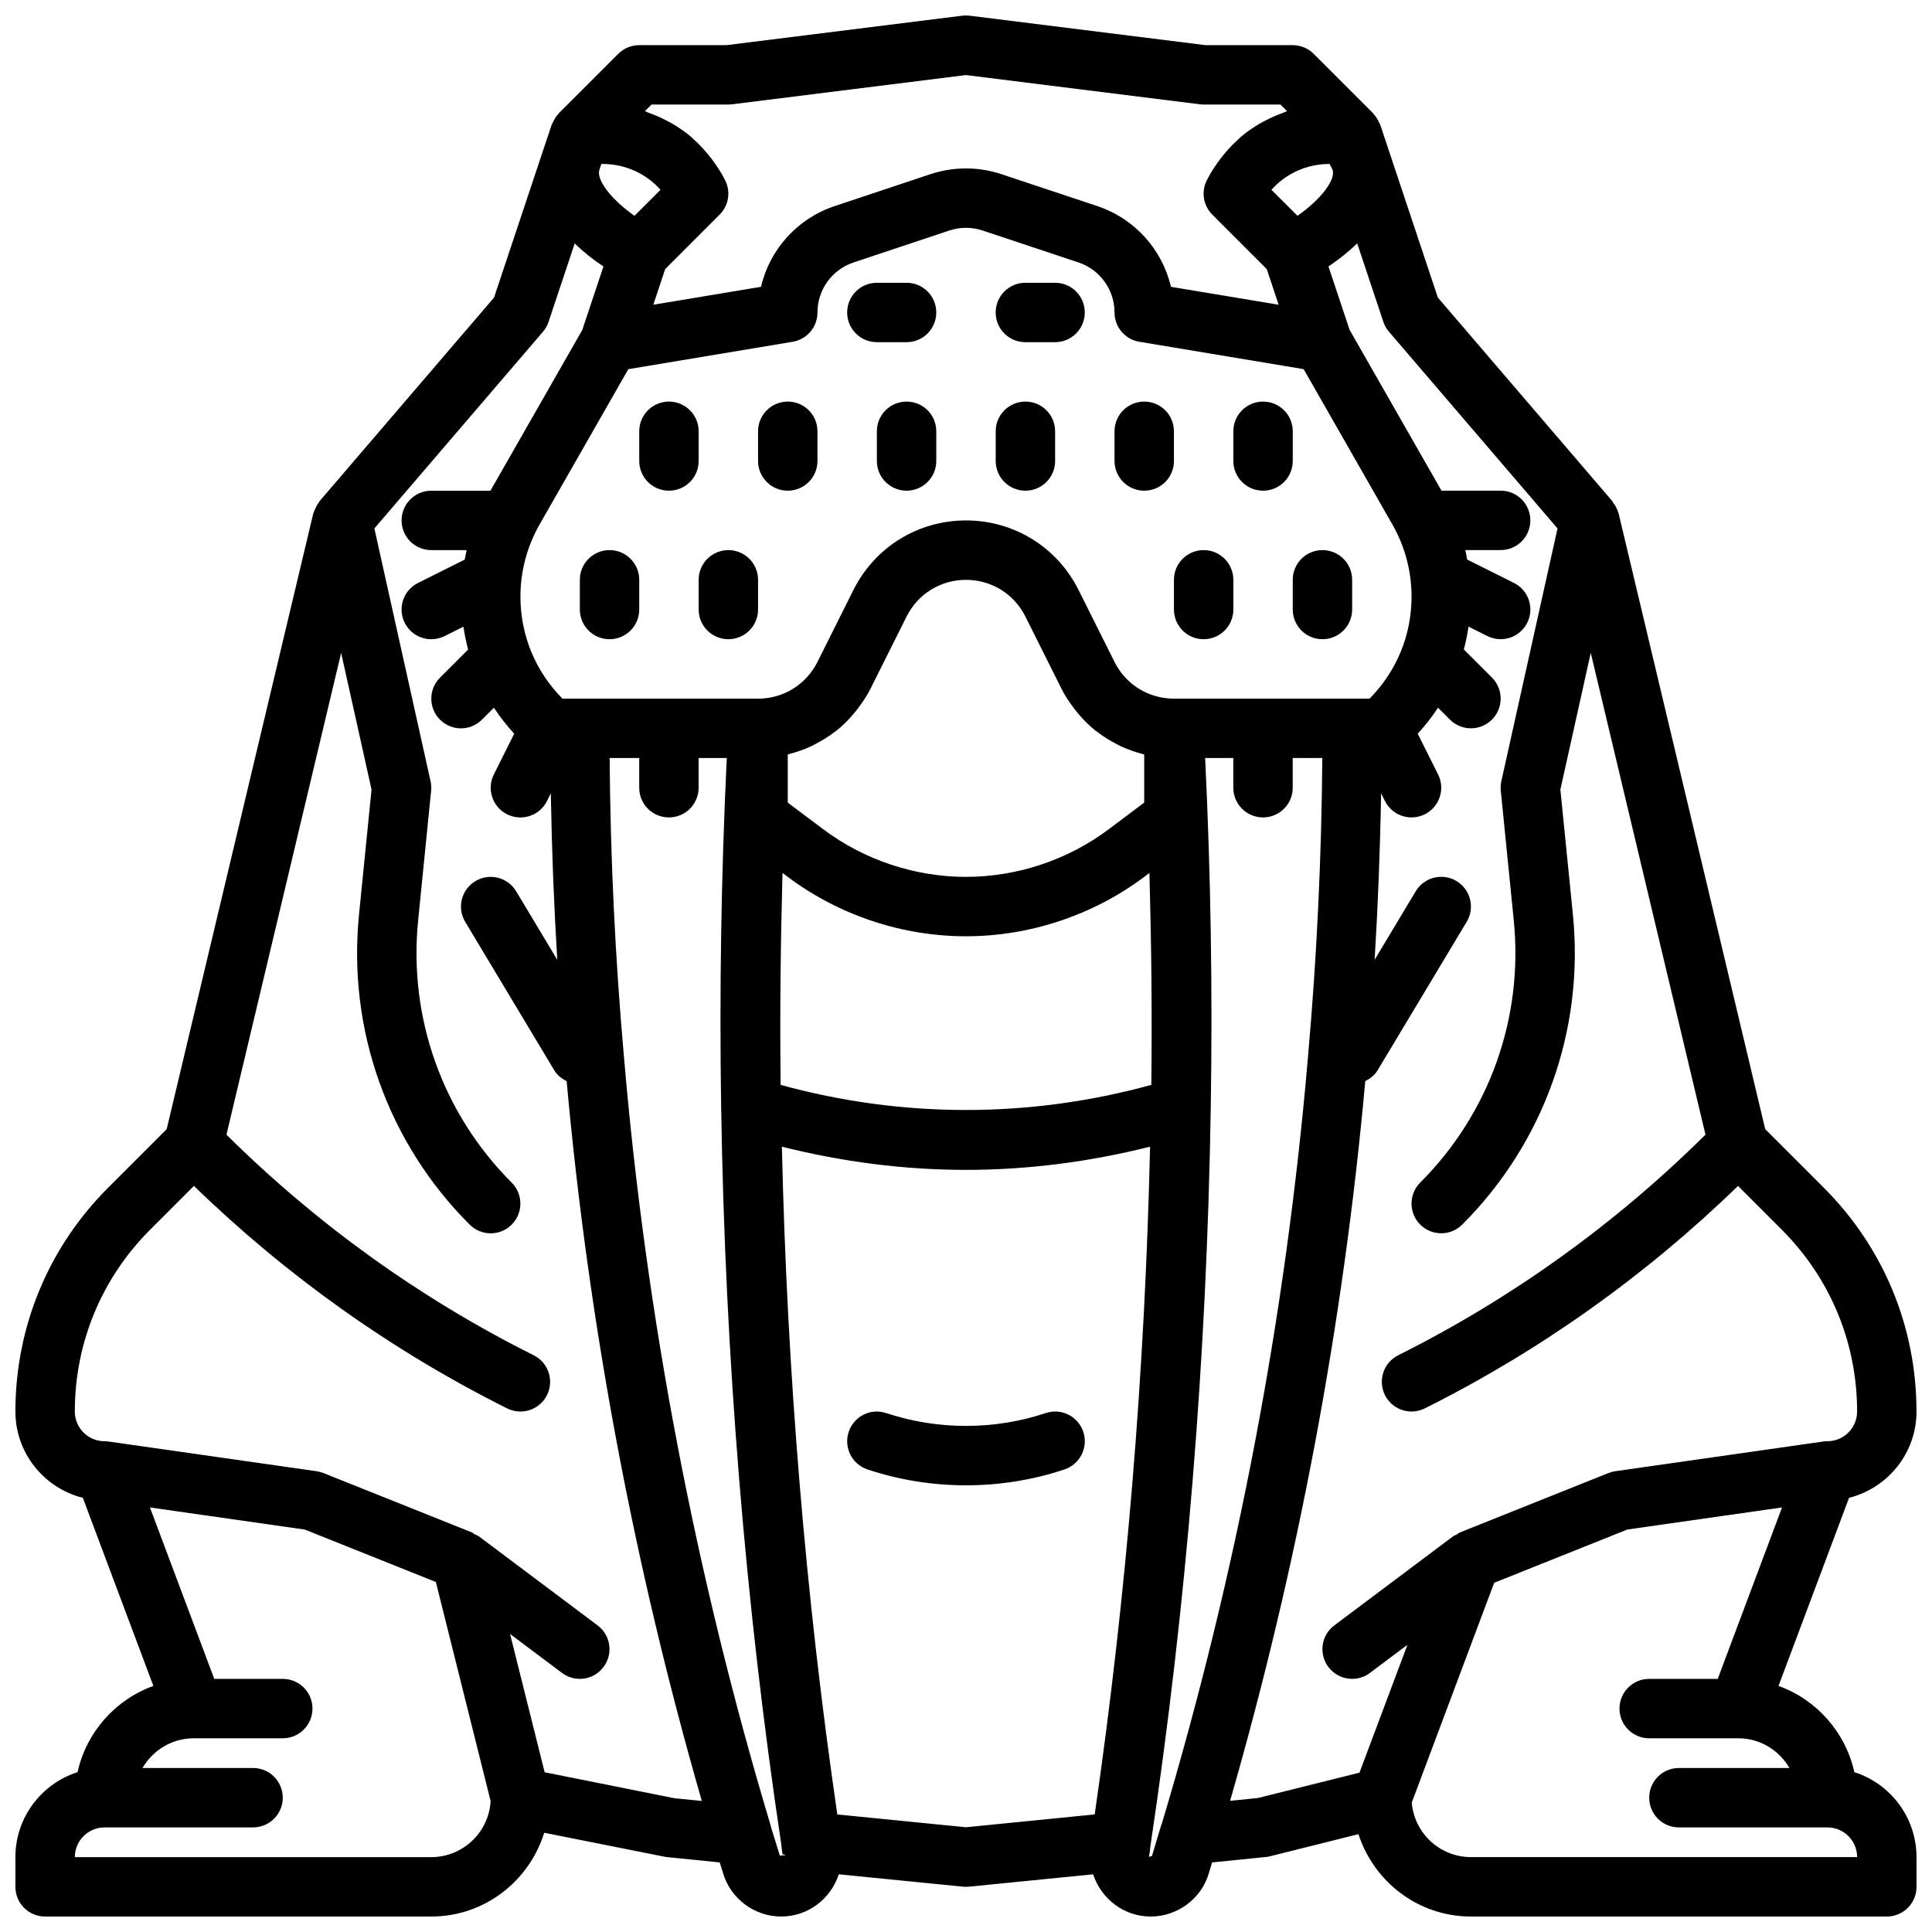 <?xml version="1.0" encoding="UTF-8"?>
<!-- Uploaded to: ICON Repo, www.iconrepo.com, Generator: ICON Repo Mixer Tools -->
<svg width="800px" height="800px" version="1.1" viewBox="144 144 512 512" xmlns="http://www.w3.org/2000/svg">
 <defs>
  <clipPath id="a">
   <path d="m148.09 148.09h503.81v503.81h-503.81z"/>
  </clipPath>
 </defs>
 <g clip-path="url(#a)">
  <path d="m392.12 226.81c0 4.352-3.519 7.871-7.871 7.871h-7.871c-4.352 0-7.871-3.519-7.871-7.871s3.519-7.871 7.871-7.871h7.871c4.352 0 7.871 3.519 7.871 7.871zm31.488-7.871h-7.871c-4.352 0-7.871 3.519-7.871 7.871s3.519 7.871 7.871 7.871h7.871c4.352 0 7.871-3.519 7.871-7.871 0.004-4.352-3.519-7.871-7.871-7.871zm228.29 417.22v7.871c0 4.352-3.519 7.871-7.871 7.871h-110.21c-13.977 0-25.711-9.207-29.816-21.828l-23.383 5.848c-0.359 0.094-0.738 0.16-1.113 0.199l-14.289 1.445-0.848 2.82c-1.945 6.75-8.297 11.516-15.414 11.516-7.137 0-13.141-4.715-15.262-11.188l-32.922 3.277c-0.258 0.023-0.516 0.039-0.777 0.039s-0.523-0.016-0.777-0.039l-32.922-3.277c-2.121 6.473-8.125 11.188-15.266 11.188-7.117 0-13.469-4.766-15.438-11.594l-0.852-2.746-14.262-1.441-32.254-6.422c-3.984 12.816-15.816 22.203-29.93 22.203h-102.34c-4.352 0-7.871-3.519-7.871-7.871v-7.871c0-10.531 6.934-19.48 16.473-22.516 2.336-10.602 10.031-19.227 20.094-22.855l-18.691-49.844c-10.246-2.582-17.875-11.832-17.875-22.867 0-22.41 8.727-43.473 24.57-59.316l15.52-15.52 38.844-163.14c0.027-0.105 0.094-0.188 0.121-0.293 0.086-0.312 0.25-0.59 0.375-0.891 0.262-0.629 0.566-1.211 0.969-1.73 0.094-0.121 0.117-0.27 0.215-0.387l46.227-53.938 14.637-43.891 0.609-1.852c0.066-0.203 0.207-0.363 0.289-0.559 0.168-0.398 0.359-0.777 0.594-1.145 0.172-0.27 0.34-0.535 0.543-0.781 0.109-0.133 0.207-0.262 0.32-0.387 0.066-0.07 0.098-0.16 0.168-0.227l15.742-15.742c1.48-1.48 3.481-2.312 5.57-2.312h23.125l62.492-7.809c0.645-0.078 1.309-0.078 1.953 0l62.488 7.809h23.125c2.09 0 4.09 0.832 5.566 2.305l15.742 15.742c0.066 0.066 0.102 0.152 0.164 0.223 0.117 0.129 0.219 0.262 0.332 0.398 0.199 0.242 0.363 0.504 0.535 0.773 0.234 0.371 0.426 0.75 0.598 1.148 0.082 0.195 0.223 0.352 0.289 0.555l0.676 2.047 14.57 43.703 46.227 53.938c0.086 0.102 0.098 0.238 0.176 0.34 0.617 0.789 1.105 1.672 1.387 2.68 0.023 0.082 0.078 0.148 0.098 0.234 0.004 0.016 0.016 0.027 0.02 0.043l38.844 163.14 15.52 15.52c15.848 15.848 24.57 36.91 24.57 59.32 0 11.035-7.629 20.285-17.875 22.863l-18.691 49.844c10.062 3.629 17.758 12.254 20.094 22.855 9.539 3.039 16.473 11.988 16.473 22.52zm-133.82-334.07c0-6.672-1.754-13.27-5.066-19.074l-23.531-41.184-43.543-7.258c-3.797-0.625-6.578-3.91-6.578-7.762 0-6.027-3.844-11.355-9.555-13.262l-25.383-8.449c-2.898-0.969-5.957-0.961-8.84-0.008l-25.383 8.465c-5.719 1.902-9.562 7.227-9.562 13.254 0 3.852-2.781 7.133-6.582 7.766l-43.543 7.258-23.531 41.184c-3.309 5.801-5.062 12.398-5.062 19.07 0 10.211 3.953 19.812 11.133 27.059h51.844c6.711 0 12.746-3.727 15.742-9.73l9.531-19.066c5.684-11.367 17.117-18.434 29.832-18.434s24.148 7.066 29.828 18.434l9.531 19.066c2.996 6.004 9.031 9.73 15.742 9.73h51.844c7.184-7.246 11.133-16.848 11.133-27.059zm-164.82 41.703c-0.172 0.047-0.324 0.137-0.496 0.18v12.73l9.449 7.09c10.832 8.117 24.254 12.59 37.785 12.59s26.953-4.473 37.793-12.594l9.438-7.086v-12.73c-0.172-0.043-0.324-0.133-0.496-0.176-2.031-0.52-3.988-1.223-5.863-2.106-0.383-0.18-0.738-0.391-1.113-0.586-1.684-0.871-3.293-1.875-4.805-3.023-0.246-0.188-0.508-0.344-0.746-0.535-1.629-1.312-3.109-2.809-4.477-4.426-0.309-0.367-0.598-0.742-0.895-1.125-1.332-1.719-2.566-3.531-3.562-5.531l-9.531-19.07c-2.996-6.004-9.031-9.73-15.742-9.73s-12.746 3.727-15.742 9.73l-9.531 19.066c-1 2-2.234 3.812-3.562 5.531-0.297 0.383-0.586 0.758-0.895 1.125-1.367 1.617-2.848 3.113-4.477 4.426-0.242 0.195-0.5 0.348-0.746 0.535-1.512 1.148-3.117 2.152-4.805 3.023-0.375 0.195-0.73 0.406-1.113 0.586-1.879 0.883-3.84 1.586-5.867 2.106zm-2.379 87.715c32.27 8.871 65.961 8.871 98.23 0 0.227-18.695 0.016-37.43-0.496-56.16l-1.379 1.035c-13.555 10.156-30.328 15.742-47.238 15.742-16.914 0-33.688-5.59-47.23-15.742l-1.391-1.043c-0.512 18.797-0.723 37.535-0.496 56.168zm-38.73-230.32 6.894-6.894c-3.836-4.312-9.375-6.844-15.402-6.844h-0.285l-0.5 1.523c-0.93 2.75 3.391 8.117 9.293 12.215zm185-12.176-0.797-1.562c-6.027 0-11.57 2.527-15.406 6.844l6.902 6.894c5.894-4.098 10.215-9.457 9.301-12.176zm-182.24-15.555c0.32 0.102 0.602 0.289 0.914 0.398 1.637 0.574 3.215 1.262 4.742 2.062 0.469 0.246 0.941 0.469 1.398 0.734 1.824 1.059 3.562 2.246 5.172 3.609 0.25 0.211 0.465 0.457 0.707 0.672 1.367 1.223 2.629 2.559 3.805 3.992 0.363 0.441 0.715 0.879 1.059 1.336 1.297 1.738 2.5 3.562 3.488 5.559 1.508 3.027 0.906 6.672-1.484 9.062l-14.43 14.43-3.152 9.449 28.543-4.75c2.312-9.887 9.586-18.082 19.535-21.395l25.387-8.461c6.059-2.016 12.746-2.023 18.805 0.008l25.383 8.449c9.949 3.32 17.219 11.516 19.535 21.402l28.543 4.75-3.152-9.449-14.43-14.43c-2.391-2.391-2.992-6.035-1.484-9.062 0.988-1.996 2.195-3.82 3.492-5.559 0.34-0.457 0.695-0.895 1.055-1.336 1.176-1.434 2.438-2.769 3.805-3.992 0.242-0.219 0.457-0.465 0.707-0.676 1.613-1.363 3.352-2.555 5.176-3.613 0.457-0.266 0.926-0.488 1.395-0.734 1.527-0.801 3.106-1.484 4.742-2.062 0.316-0.113 0.598-0.297 0.918-0.398l-1.754-1.746h-20.355c-0.324 0-0.652-0.023-0.977-0.062l-62-7.75-62 7.75c-0.324 0.039-0.656 0.062-0.977 0.062h-20.355zm-40.891 447.83-14.508-58.039-34.746-13.898-41.027-5.859 17.043 45.43h18.156c4.352 0 7.871 3.519 7.871 7.871s-3.519 7.871-7.871 7.871l-23.617 0.004c-5.801 0-10.82 3.191-13.555 7.871h29.301c4.352 0 7.871 3.519 7.871 7.871 0 4.352-3.519 7.871-7.871 7.871l-39.359 0.004c-4.344 0-7.871 3.527-7.871 7.871h94.465c8.383 0 15.266-6.598 15.719-14.867zm48.801-0.723 7.172 0.711c-17.938-62.223-30.02-126.39-35.82-190.75-1.316-0.664-2.496-1.578-3.266-2.859l-23.617-39.359c-2.238-3.727-1.031-8.562 2.699-10.801 3.727-2.238 8.562-1.031 10.801 2.699l10.895 18.16c-0.891-14.598-1.461-29.324-1.711-44.113l-1.02 2.039c-1.379 2.754-4.156 4.344-7.047 4.344-1.184 0-2.383-0.27-3.512-0.832-3.891-1.945-5.465-6.672-3.519-10.562l5.394-10.793c-1.98-2.18-3.793-4.469-5.375-6.898l-3.16 3.16c-1.535 1.543-3.551 2.312-5.562 2.312-2.016 0-4.027-0.77-5.566-2.305-3.074-3.074-3.074-8.055 0-11.133l7.453-7.453c-0.531-1.984-0.938-4.004-1.238-6.055l-4.996 2.5c-1.137 0.559-2.336 0.828-3.519 0.828-2.891 0-5.664-1.59-7.051-4.352-1.945-3.891-0.367-8.617 3.519-10.562l12.398-6.199c0.16-0.836 0.305-1.676 0.5-2.504h-9.375c-4.352 0-7.871-3.519-7.871-7.871 0-4.352 3.519-7.871 7.871-7.871h15.676l24.34-42.598 5.609-16.824c-2.738-1.812-5.32-3.863-7.613-6.117l-6.934 20.797c-0.316 0.961-0.824 1.859-1.492 2.629l-44.664 52.109 14.891 67.016c0.176 0.816 0.23 1.66 0.145 2.492l-3.445 34.41c-2.574 25.801 6.465 51.113 24.793 69.449 3.074 3.074 3.074 8.055 0 11.133-3.074 3.074-8.055 3.074-11.133 0-21.688-21.68-32.371-51.621-29.328-82.148l3.32-33.148-8.051-36.223-30.395 127.68c23.918 23.695 51.281 43.387 81.422 58.461 3.891 1.945 5.465 6.672 3.519 10.562-1.383 2.758-4.16 4.348-7.051 4.348-1.184 0-2.383-0.27-3.512-0.832-30.605-15.309-58.48-35.16-83-58.957l-11.602 11.602c-12.871 12.871-19.961 29.984-19.961 48.188 0 4.344 3.527 7.871 7.871 7.871 0.367 0 0.746 0.023 1.113 0.078l55.105 7.871c0.621 0.094 1.23 0.254 1.805 0.484l39.359 15.742c0.27 0.105 0.434 0.352 0.688 0.484 0.367 0.191 0.77 0.273 1.113 0.527l31.488 23.617c3.484 2.606 4.191 7.543 1.574 11.016-1.539 2.074-3.898 3.156-6.297 3.156-1.645 0-3.297-0.516-4.711-1.574l-13.758-10.32 9.16 36.641zm28.605 15.121h0.652c-0.039-0.07-0.078-0.141-0.117-0.215l-0.539-0.016c-0.117-0.355-0.238-1.43-0.34-2.438-9.539-63.523-14.922-129.32-15.961-195.36-0.492-30.844 0-62.008 1.488-92.773h-7.465v7.871c0 4.352-3.519 7.871-7.871 7.871-4.352 0-7.871-3.519-7.871-7.871v-7.871h-7.84c0.207 26.676 1.484 53.281 3.797 79.203 5.836 68.625 18.895 137.08 38.82 203.5 0.039 0.137 0.109 0.406 0.16 0.66l2.336 7.527zm82.684-10.84c8.434-58.133 13.32-117.41 14.672-176.96-16.062 4.023-32.414 6.148-48.785 6.148s-32.727-2.125-48.785-6.144c1.355 59.742 6.258 119.17 14.684 176.96l34.102 3.394zm15.176 11.016 2.359-7.871c0.078-0.262 0.168-0.523 0.277-0.77 19.855-66.305 32.879-134.63 38.707-203.1 0.004-0.043 0.004-0.082 0.008-0.125v-0.016c2.309-25.906 3.586-52.465 3.793-79.094h-7.844v7.871c0 4.352-3.519 7.871-7.871 7.871s-7.871-3.519-7.871-7.871v-7.871h-7.465c1.484 30.621 1.992 61.863 1.484 92.781-1.039 66.027-6.418 131.82-15.988 195.56-0.07 0.793-0.191 1.867-0.391 2.852 0.004-0.023 0.797-0.199 0.801-0.223zm54.996-22.086 12.707-33.883-9.934 7.449c-1.418 1.062-3.07 1.578-4.715 1.578-2.398 0-4.758-1.082-6.305-3.152-2.613-3.477-1.906-8.41 1.574-11.016l31.488-23.617c0.301-0.227 0.652-0.289 0.973-0.465 0.293-0.164 0.512-0.426 0.828-0.551l39.359-15.742c0.578-0.23 1.184-0.391 1.805-0.484l55.105-7.871c0.371-0.055 0.746-0.078 1.117-0.078 4.344 0 7.871-3.527 7.871-7.871 0-18.203-7.09-35.316-19.957-48.184l-11.602-11.602c-24.52 23.797-52.395 43.648-83 58.957-1.133 0.559-2.332 0.828-3.516 0.828-2.891 0-5.664-1.59-7.051-4.352-1.945-3.891-0.367-8.617 3.519-10.562 30.141-15.074 57.504-34.766 81.422-58.461l-30.402-127.68-8.051 36.227 3.32 33.137c3.043 30.527-7.641 60.469-29.328 82.148-3.074 3.074-8.055 3.074-11.133 0-3.074-3.074-3.074-8.055 0-11.133 18.328-18.336 27.367-43.648 24.793-69.449l-3.445-34.41c-0.086-0.832-0.031-1.676 0.145-2.492l14.891-67.004-44.664-52.121c-0.668-0.77-1.176-1.668-1.492-2.629l-6.934-20.797c-2.293 2.25-4.871 4.301-7.613 6.113l5.609 16.824 24.348 42.605h15.676c4.352 0 7.871 3.519 7.871 7.871 0 4.352-3.519 7.871-7.871 7.871h-9.371c0.195 0.828 0.34 1.664 0.496 2.504l12.398 6.199c3.891 1.945 5.465 6.672 3.519 10.562-1.387 2.762-4.16 4.352-7.051 4.352-1.184 0-2.383-0.27-3.512-0.832l-4.996-2.5c-0.301 2.051-0.711 4.07-1.238 6.055l7.453 7.453c3.074 3.074 3.074 8.055 0 11.133-1.543 1.539-3.559 2.309-5.57 2.309-2.016 0-4.027-0.77-5.566-2.305l-3.16-3.16c-1.578 2.426-3.394 4.719-5.375 6.898l5.394 10.793c1.945 3.891 0.367 8.617-3.519 10.562-1.129 0.559-2.328 0.824-3.512 0.824-2.891 0-5.664-1.59-7.051-4.352l-1.02-2.039c-0.25 14.781-0.824 29.512-1.711 44.113l10.895-18.156c2.238-3.727 7.066-4.934 10.801-2.699 3.727 2.238 4.934 7.074 2.699 10.801l-23.617 39.359c-0.766 1.281-1.945 2.195-3.262 2.859-5.785 64.234-17.844 128.31-35.82 190.73l7.356-0.742zm131.88 22.379c0-4.344-3.527-7.871-7.871-7.871h-39.359c-4.352 0-7.871-3.519-7.871-7.871 0-4.352 3.519-7.871 7.871-7.871h29.297c-2.734-4.688-7.758-7.875-13.555-7.875h-23.617c-4.352 0-7.871-3.519-7.871-7.871 0-4.352 3.519-7.871 7.871-7.871h18.16l17.043-45.434-41.027 5.859-35.258 14.102-21.84 58.25c0.652 8.078 7.441 14.453 15.691 14.453zm-173.18-346.37c-4.352 0-7.871 3.519-7.871 7.871v7.871c0 4.352 3.519 7.871 7.871 7.871 4.352 0 7.871-3.519 7.871-7.871v-7.871c0-4.348-3.523-7.871-7.871-7.871zm31.484 0c-4.352 0-7.871 3.519-7.871 7.871v7.871c0 4.352 3.519 7.871 7.871 7.871 4.352 0 7.871-3.519 7.871-7.871v-7.871c0.004-4.348-3.519-7.871-7.871-7.871zm-39.359-31.488c0-4.352-3.519-7.871-7.871-7.871-4.352 0-7.871 3.519-7.871 7.871v7.871c0 4.352 3.519 7.871 7.871 7.871 4.352 0 7.871-3.519 7.871-7.871zm-39.359-7.871c-4.352 0-7.871 3.519-7.871 7.871v7.871c0 4.352 3.519 7.871 7.871 7.871 4.352 0 7.871-3.519 7.871-7.871v-7.871c0-4.352-3.519-7.871-7.871-7.871zm70.848 7.871c0-4.352-3.519-7.871-7.871-7.871s-7.871 3.519-7.871 7.871v7.871c0 4.352 3.519 7.871 7.871 7.871s7.871-3.519 7.871-7.871zm-149.57 31.488c-4.352 0-7.871 3.519-7.871 7.871v7.871c0 4.352 3.519 7.871 7.871 7.871 4.352 0 7.871-3.519 7.871-7.871v-7.871c0-4.348-3.519-7.871-7.871-7.871zm-31.488 0c-4.352 0-7.871 3.519-7.871 7.871v7.871c0 4.352 3.519 7.871 7.871 7.871 4.352 0 7.871-3.519 7.871-7.871v-7.871c0-4.348-3.519-7.871-7.871-7.871zm47.23-39.359c-4.352 0-7.871 3.519-7.871 7.871v7.871c0 4.352 3.519 7.871 7.871 7.871s7.871-3.519 7.871-7.871v-7.871c0-4.352-3.519-7.871-7.871-7.871zm31.488 0c-4.352 0-7.871 3.519-7.871 7.871v7.871c0 4.352 3.519 7.871 7.871 7.871 4.352 0 7.871-3.519 7.871-7.871v-7.871c0-4.352-3.519-7.871-7.871-7.871zm-55.105 7.871c0-4.352-3.519-7.871-7.871-7.871-4.352 0-7.871 3.519-7.871 7.871v7.871c0 4.352 3.519 7.871 7.871 7.871 4.352 0 7.871-3.519 7.871-7.871zm101.93 265.16c-1.367-4.121-5.805-6.367-9.957-4.973-13.621 4.535-28.629 4.535-42.25 0-4.16-1.391-8.578 0.852-9.957 4.973-1.375 4.129 0.852 8.578 4.973 9.957 8.422 2.812 17.262 4.211 26.113 4.211 8.848 0 17.688-1.398 26.105-4.211 4.121-1.379 6.352-5.828 4.973-9.957z"/>
 </g>
</svg>